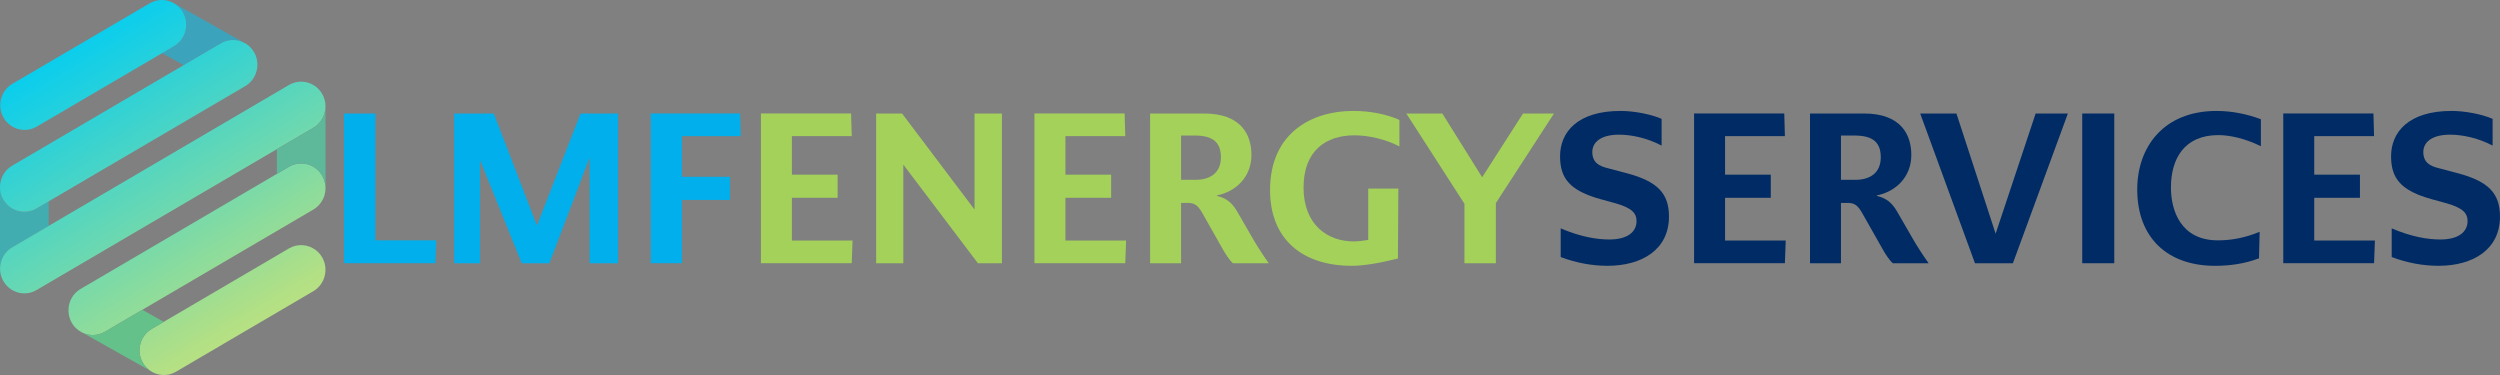 <svg width="200" height="30" viewBox="0 0 200 30" fill="none" xmlns="http://www.w3.org/2000/svg">
<rect x="0" y="0" width="200" height="30" fill="#808080" stroke="none"/>
<path d="M0.259 15.955C0.502 16.382 0.88 16.682 1.308 16.832C1.308 16.832 1.308 16.832 1.309 16.833C1.825 17.013 2.412 16.976 2.919 16.679L3.894 16.107V18.07L0.972 19.783C0.509 20.054 0.199 20.492 0.071 20.981C0.069 20.991 0.066 21 0.064 21.01C-0.055 21.491 0.003 22.018 0.265 22.48C0.31 22.559 0.36 22.634 0.414 22.704C0.155 22.368 0 21.946 0 21.489V14.962" fill="#41ADB0"/>
<path d="M19.52 3.412C19.448 3.375 19.373 3.343 19.297 3.315C18.778 3.129 18.184 3.164 17.673 3.464L14.689 5.213L12.972 4.247L13.924 3.689C14.388 3.417 14.7 2.978 14.829 2.488C14.958 1.999 14.904 1.46 14.637 0.988C14.506 0.758 14.335 0.564 14.137 0.411C14.136 0.411 14.136 0.41 14.135 0.409C13.745 0.107 13.254 -0.036 12.766 0.01C12.83 0.003 12.894 0 12.958 0C13.276 0 13.599 0.079 13.896 0.246L19.52 3.412Z" fill="#3BA3BB"/>
<path d="M1.308 16.832C1.308 16.832 1.309 16.832 1.309 16.833C1.825 17.013 2.412 16.976 2.919 16.679L3.894 16.107L19.415 7.008L19.424 7.003L19.62 6.888C19.895 6.727 20.117 6.506 20.279 6.251C20.279 6.251 20.28 6.25 20.28 6.249C20.292 6.231 20.303 6.213 20.314 6.194C20.325 6.176 20.335 6.156 20.346 6.138C20.352 6.126 20.358 6.115 20.364 6.103C20.37 6.09 20.376 6.079 20.382 6.067C20.443 5.945 20.49 5.818 20.525 5.687C20.599 5.403 20.613 5.102 20.558 4.807C20.519 4.594 20.445 4.385 20.332 4.188C20.212 3.977 20.059 3.797 19.883 3.65C19.864 3.634 19.844 3.618 19.824 3.604C19.808 3.592 19.791 3.579 19.775 3.567C19.745 3.547 19.716 3.527 19.686 3.508C19.682 3.506 19.678 3.504 19.675 3.501C19.662 3.493 19.649 3.485 19.637 3.477C19.599 3.454 19.56 3.432 19.52 3.412C19.448 3.375 19.373 3.343 19.297 3.315C18.778 3.129 18.184 3.164 17.673 3.464L14.689 5.213L14.664 5.228L1.063 13.202L1.051 13.209L0.972 13.255C0.885 13.306 0.803 13.363 0.727 13.425C0.714 13.435 0.702 13.446 0.69 13.456C0.677 13.467 0.665 13.478 0.653 13.489C0.641 13.499 0.629 13.51 0.618 13.521C0.606 13.533 0.594 13.544 0.583 13.556C0.568 13.57 0.554 13.585 0.54 13.6C0.531 13.609 0.523 13.617 0.515 13.626L0.513 13.628C0.493 13.651 0.473 13.675 0.453 13.698C0.448 13.705 0.442 13.712 0.437 13.718C0.43 13.727 0.423 13.735 0.417 13.744C0.409 13.754 0.402 13.764 0.394 13.774C0.242 13.979 0.132 14.211 0.068 14.456C-0.062 14.945 -0.008 15.485 0.259 15.955C0.502 16.382 0.88 16.682 1.308 16.832Z" fill="url(#paint0_linear_2345_651)"/>
<path d="M2.939 10.129L12.947 4.262L12.972 4.247L13.924 3.689C14.388 3.417 14.7 2.978 14.829 2.488C14.958 1.999 14.905 1.46 14.637 0.988C14.506 0.758 14.335 0.564 14.137 0.411C14.136 0.411 14.136 0.41 14.135 0.409C13.745 0.107 13.254 -0.036 12.767 0.01C12.741 0.013 12.715 0.015 12.689 0.019C12.672 0.021 12.655 0.024 12.639 0.026C12.621 0.029 12.604 0.032 12.586 0.036C12.568 0.039 12.55 0.043 12.533 0.047C12.499 0.055 12.465 0.064 12.432 0.073C12.401 0.082 12.369 0.091 12.339 0.101C12.338 0.101 12.338 0.101 12.337 0.102C12.247 0.132 12.158 0.17 12.07 0.215C12.064 0.218 12.057 0.222 12.051 0.225C12.038 0.232 12.024 0.238 12.011 0.245C11.999 0.251 11.988 0.258 11.977 0.264L11.896 0.312L0.992 6.705C0.528 6.977 0.217 7.416 0.087 7.905C-0.042 8.395 0.012 8.934 0.28 9.405C0.815 10.347 2.012 10.673 2.939 10.129Z" fill="url(#paint1_linear_2345_651)"/>
<path d="M25.276 20.017C24.67 19.547 23.818 19.463 23.119 19.873L13.098 25.747L12.134 26.312C11.67 26.584 11.358 27.024 11.229 27.513C11.1 28.002 11.153 28.542 11.421 29.013C11.571 29.276 11.773 29.491 12.006 29.653C12.266 29.834 12.566 29.947 12.877 29.985C12.892 29.987 12.908 29.989 12.924 29.991C13.313 30.029 13.718 29.949 14.081 29.736L14.291 29.613L25.066 23.296C25.529 23.025 25.841 22.585 25.97 22.096C26.099 21.606 26.046 21.067 25.778 20.596C25.646 20.365 25.474 20.17 25.276 20.017Z" fill="url(#paint2_linear_2345_651)"/>
<path d="M25.071 16.762C25.41 16.564 25.669 16.274 25.832 15.941C25.839 15.928 25.846 15.914 25.852 15.9C25.856 15.892 25.859 15.885 25.862 15.877C25.867 15.868 25.871 15.859 25.875 15.849C25.888 15.819 25.901 15.787 25.913 15.756C25.919 15.74 25.924 15.724 25.93 15.708C25.947 15.66 25.961 15.611 25.974 15.562C26.049 15.278 26.062 14.977 26.007 14.682C25.968 14.47 25.893 14.26 25.781 14.063C25.246 13.122 24.051 12.795 23.124 13.338L22.151 13.909L6.59 23.031L6.587 23.033L6.447 23.115C5.984 23.386 5.673 23.826 5.544 24.315C5.517 24.42 5.497 24.527 5.487 24.635C5.487 24.639 5.486 24.642 5.486 24.645C5.45 25.039 5.528 25.447 5.737 25.814C5.952 26.192 6.274 26.47 6.641 26.633C6.641 26.633 6.641 26.634 6.642 26.634C6.689 26.655 6.736 26.674 6.785 26.691C6.785 26.691 6.785 26.691 6.786 26.692C7.302 26.872 7.888 26.836 8.394 26.539L11.387 24.784L25.071 16.762Z" fill="url(#paint3_linear_2345_651)"/>
<path d="M25.072 10.219C25.534 9.948 25.844 9.509 25.972 9.021C25.994 8.939 26.01 8.855 26.021 8.772C26.032 8.684 26.038 8.595 26.038 8.507C26.038 8.486 26.037 8.465 26.037 8.445C26.036 8.419 26.035 8.394 26.033 8.368C26.032 8.353 26.031 8.338 26.03 8.323C26.028 8.309 26.027 8.294 26.025 8.28C26.023 8.261 26.021 8.243 26.018 8.225C26.018 8.224 26.018 8.223 26.018 8.221C26.015 8.203 26.012 8.185 26.009 8.167C26.006 8.151 26.003 8.136 26.001 8.121C25.995 8.093 25.989 8.065 25.982 8.036C25.979 8.023 25.976 8.01 25.972 7.998C25.953 7.923 25.929 7.849 25.9 7.776C25.893 7.76 25.887 7.744 25.88 7.727C25.869 7.701 25.858 7.676 25.846 7.651C25.837 7.631 25.827 7.611 25.816 7.592C25.807 7.573 25.797 7.554 25.786 7.535C25.784 7.53 25.781 7.526 25.779 7.522C25.769 7.505 25.759 7.489 25.748 7.472C25.745 7.466 25.741 7.459 25.737 7.453C25.734 7.447 25.73 7.441 25.726 7.435C25.718 7.422 25.708 7.407 25.699 7.394C25.682 7.368 25.664 7.343 25.646 7.319C25.618 7.281 25.588 7.245 25.558 7.21C25.544 7.194 25.53 7.179 25.517 7.163C25.517 7.162 25.516 7.162 25.516 7.162C24.913 6.506 23.919 6.33 23.125 6.795L3.894 18.07L0.972 19.783C0.509 20.054 0.199 20.492 0.071 20.981C0.069 20.991 0.066 21 0.064 21.01C-0.055 21.491 0.003 22.018 0.265 22.48C0.31 22.558 0.36 22.634 0.414 22.704C0.415 22.705 0.416 22.707 0.417 22.708C0.429 22.724 0.442 22.74 0.455 22.756C0.469 22.773 0.483 22.79 0.498 22.806C0.508 22.817 0.518 22.829 0.529 22.84C0.608 22.927 0.693 23.004 0.784 23.073C0.797 23.082 0.809 23.092 0.822 23.101C0.826 23.104 0.831 23.107 0.835 23.11C0.852 23.122 0.869 23.133 0.885 23.144C0.894 23.15 0.903 23.156 0.912 23.162C0.921 23.167 0.93 23.173 0.939 23.179C0.957 23.19 0.975 23.201 0.993 23.211C1.012 23.222 1.03 23.232 1.049 23.242C1.161 23.301 1.278 23.349 1.398 23.386C1.418 23.392 1.438 23.397 1.458 23.403C1.46 23.403 1.461 23.403 1.462 23.404C1.481 23.409 1.501 23.413 1.52 23.418C1.54 23.422 1.561 23.427 1.581 23.431C1.598 23.434 1.615 23.437 1.631 23.44C1.638 23.441 1.645 23.443 1.651 23.443C1.668 23.446 1.684 23.448 1.7 23.45C2.108 23.506 2.537 23.43 2.919 23.206L22.151 11.931L25.072 10.219Z" fill="url(#paint4_linear_2345_651)"/>
<path d="M26.038 8.508L26.044 15.045C26.044 15.295 25.998 15.534 25.913 15.756C25.936 15.692 25.957 15.628 25.974 15.562C26.049 15.278 26.062 14.977 26.007 14.682C25.968 14.47 25.893 14.26 25.781 14.063C25.246 13.122 24.051 12.795 23.124 13.338L22.151 13.909V11.931L25.072 10.219C25.534 9.948 25.844 9.509 25.972 9.021C25.994 8.939 26.01 8.855 26.021 8.772" fill="#5EB89A"/>
<path d="M25.786 7.535C25.8 7.561 25.814 7.587 25.827 7.614C25.814 7.587 25.8 7.56 25.786 7.535Z" fill="white"/>
<path d="M11.229 27.513C11.1 28.002 11.153 28.542 11.421 29.013C11.571 29.276 11.773 29.491 12.006 29.653L6.642 26.634C6.689 26.655 6.737 26.674 6.785 26.691C6.785 26.691 6.785 26.691 6.786 26.692C7.302 26.872 7.888 26.836 8.394 26.539L11.387 24.784L13.098 25.747L12.134 26.312C11.67 26.584 11.358 27.024 11.229 27.513Z" fill="#64C189"/>
<path d="M27.519 9.08H30.03V19.227H34.901L34.833 21.058H27.519V9.079V9.08Z" fill="#00AFEB"/>
<path d="M49.444 9.08V21.059H47.169V12.605L43.95 21.059H41.742L38.405 12.811V21.059H36.332V9.08H39.501L42.956 18.047L46.444 9.08H49.444Z" fill="#00AFEB"/>
<path d="M54.554 14.145H58.397V15.993H54.554V21.058H52.06V9.079H59.206L59.256 10.893H54.554V14.145V14.145Z" fill="#00AFEB"/>
<path d="M68.205 19.244L68.138 21.058H60.874V9.079H68.088L68.138 10.893H63.352V13.973H67.009V15.822H63.352V19.244H68.205Z" fill="#A3D15A"/>
<path d="M80.154 9.08V21.059H78.233L72.266 13.17V21.059H70.092V9.08H72.165L77.963 16.764V9.08H80.154Z" fill="#A3D15A"/>
<path d="M90.088 19.244L90.02 21.058H82.757V9.079H89.97L90.021 10.893H85.234V13.973H88.891V15.822H85.234V19.244H90.088Z" fill="#A3D15A"/>
<path d="M101.497 21.059H98.632C98.329 20.785 98.026 20.289 97.857 19.998L96.172 17.02C95.818 16.404 95.548 16.233 95.009 16.233H94.486V21.059H92.009V9.08H96.324C99.306 9.08 100.116 10.791 100.116 12.4C100.116 14.128 98.902 15.326 97.352 15.634V15.668C98.11 15.857 98.548 16.199 98.953 16.883L100.267 19.16C100.554 19.656 101.026 20.391 101.498 21.059H101.497ZM97.672 12.588C97.672 11.424 97.082 10.843 95.582 10.843H94.486V14.385H95.649C96.846 14.385 97.672 13.803 97.672 12.588Z" fill="#A3D15A"/>
<path d="M101.604 15.206C101.604 10.585 105.008 8.874 108.227 8.874C109.66 8.874 110.957 9.148 111.952 9.593V11.715C110.924 11.167 109.525 10.825 108.362 10.825C106.087 10.825 104.284 12.04 104.284 15.001C104.284 17.962 106.188 19.313 108.294 19.313C108.581 19.313 109.069 19.262 109.457 19.194V15.086H111.868L111.834 20.682C110.334 21.058 109.087 21.264 108.143 21.264C104.132 21.264 101.604 19.091 101.604 15.206Z" fill="#A3D15A"/>
<path d="M119.668 16.25V21.059H117.156V16.301L112.505 9.08H115.387L118.572 14.18L121.842 9.08H124.319L119.668 16.25Z" fill="#A3D15A"/>
<path d="M124.855 20.563V18.269C126.457 18.954 127.754 19.159 128.749 19.159C130.215 19.159 130.923 18.543 130.923 17.687C130.923 17.088 130.602 16.627 129.136 16.233L128.074 15.942C125.597 15.258 124.805 14.282 124.805 12.502C124.805 10.586 126.186 8.875 129.641 8.875C130.669 8.875 132.018 9.114 132.928 9.508V11.647C131.765 11.031 130.501 10.774 129.524 10.774C127.956 10.774 127.384 11.459 127.384 12.16C127.384 13.016 127.957 13.29 128.58 13.444L130.13 13.854C132.574 14.505 133.518 15.446 133.518 17.328C133.518 19.964 131.36 21.264 128.597 21.264C127.4 21.264 126.102 21.041 124.855 20.563Z" fill="#002B64"/>
<path d="M142.858 19.244L142.791 21.058H135.527V9.079H142.741L142.791 10.893H138.005V13.973H141.662V15.822H138.005V19.244H142.858Z" fill="#002B64"/>
<path d="M154.288 21.059H151.423C151.119 20.785 150.816 20.289 150.648 19.998L148.962 17.02C148.608 16.404 148.339 16.233 147.799 16.233H147.277V21.059H144.8V9.08H149.114C152.097 9.08 152.906 10.791 152.906 12.4C152.906 14.128 151.693 15.326 150.142 15.634V15.668C150.9 15.857 151.339 16.199 151.743 16.883L153.058 19.16C153.344 19.656 153.816 20.391 154.288 21.059H154.288ZM150.462 12.588C150.462 11.424 149.872 10.843 148.372 10.843H147.277V14.385H148.44C149.636 14.385 150.462 13.803 150.462 12.588Z" fill="#002B64"/>
<path d="M165.431 9.08L161.032 21.059H157.998L153.616 9.08H156.515L159.65 18.697L162.852 9.08H165.431Z" fill="#002B64"/>
<path d="M166.58 9.08H169.142V21.059H166.58V9.08Z" fill="#002B64"/>
<path d="M170.979 15.155C170.979 11.818 173.035 8.875 177.332 8.875C178.596 8.875 179.843 9.148 180.871 9.542V11.698C179.591 11.065 178.36 10.809 177.467 10.809C174.72 10.809 173.675 12.725 173.675 15.001C173.675 16.832 174.45 19.228 177.434 19.228C178.529 19.228 179.608 19.023 180.771 18.544L180.72 20.666C179.54 21.11 178.377 21.265 177.198 21.265C173.439 21.265 170.979 19.057 170.979 15.155V15.155Z" fill="#002B64"/>
<path d="M189.992 19.244L189.925 21.058H182.661V9.079H189.874L189.925 10.893H185.139V13.973H188.796V15.822H185.139V19.244H189.992Z" fill="#002B64"/>
<path d="M191.337 20.563V18.269C192.938 18.954 194.236 19.159 195.23 19.159C196.696 19.159 197.405 18.543 197.405 17.687C197.405 17.088 197.084 16.627 195.618 16.233L194.556 15.942C192.079 15.258 191.286 14.282 191.286 12.502C191.286 10.586 192.668 8.875 196.123 8.875C197.151 8.875 198.499 9.114 199.41 9.508V11.647C198.247 11.031 196.983 10.774 196.005 10.774C194.438 10.774 193.865 11.459 193.865 12.16C193.865 13.016 194.438 13.29 195.062 13.444L196.612 13.854C199.056 14.505 199.999 15.446 199.999 17.328C199.999 19.964 197.842 21.264 195.079 21.264C193.882 21.264 192.584 21.041 191.337 20.563Z" fill="#002B64"/>
<defs>
<linearGradient id="paint0_linear_2345_651" x1="5.955" y1="2.779" x2="20.015" y2="25.692" gradientUnits="userSpaceOnUse">
<stop stop-color="#05CDF0"/>
<stop offset="1" stop-color="#B5E083"/>
</linearGradient>
<linearGradient id="paint1_linear_2345_651" x1="6.002" y1="2.75" x2="20.062" y2="25.663" gradientUnits="userSpaceOnUse">
<stop stop-color="#05CDF0"/>
<stop offset="1" stop-color="#B5E083"/>
</linearGradient>
<linearGradient id="paint2_linear_2345_651" x1="5.616" y1="2.987" x2="19.675" y2="25.9" gradientUnits="userSpaceOnUse">
<stop stop-color="#05CDF0"/>
<stop offset="1" stop-color="#B5E083"/>
</linearGradient>
<linearGradient id="paint3_linear_2345_651" x1="5.657" y1="2.962" x2="19.716" y2="25.875" gradientUnits="userSpaceOnUse">
<stop stop-color="#05CDF0"/>
<stop offset="1" stop-color="#B5E083"/>
</linearGradient>
<linearGradient id="paint4_linear_2345_651" x1="5.804" y1="2.872" x2="19.863" y2="25.785" gradientUnits="userSpaceOnUse">
<stop stop-color="#05CDF0"/>
<stop offset="1" stop-color="#B5E083"/>
</linearGradient>
</defs>
</svg>
